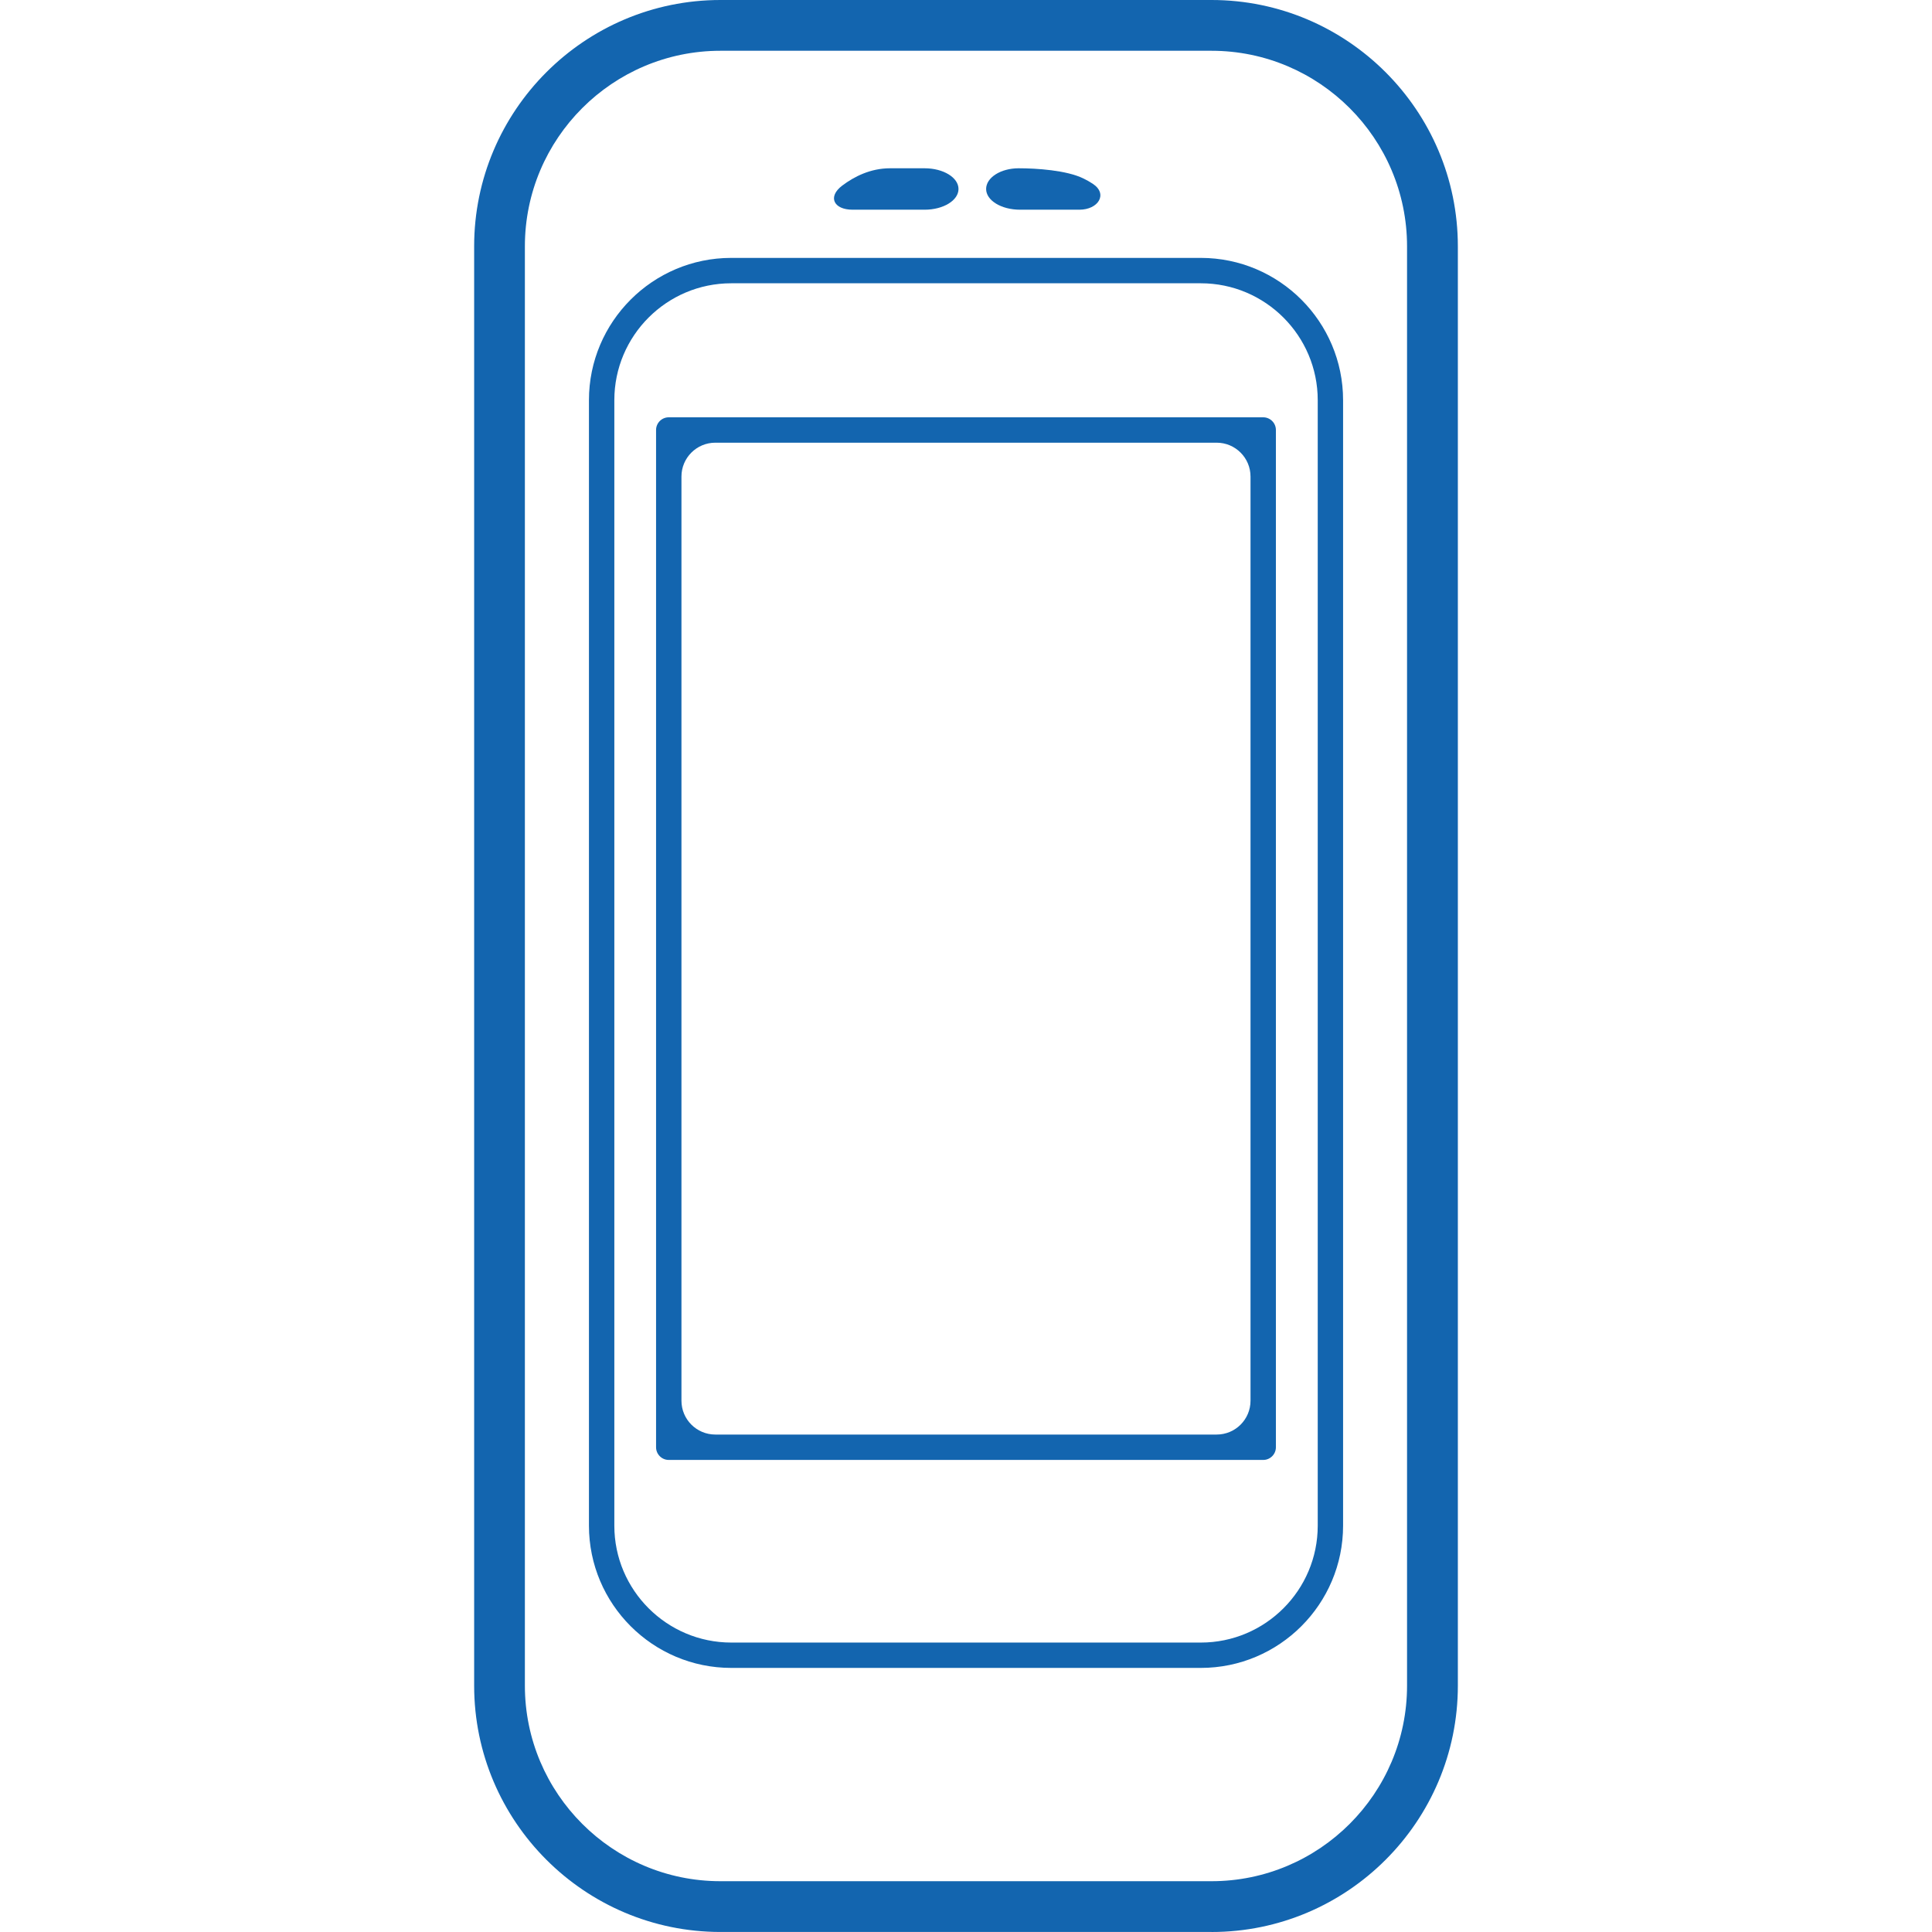 <svg xml:space="preserve" viewBox="0 0 545.865 545.865" height="800px" width="800px" xmlns:xlink="http://www.w3.org/1999/xlink" xmlns="http://www.w3.org/2000/svg" id="Capa_1" version="1.1" fill="#1365af">

<g stroke-width="0" id="SVGRepo_bgCarrier"></g>

<g stroke-linejoin="round" stroke-linecap="round" id="SVGRepo_tracerCarrier"></g>

<g id="SVGRepo_iconCarrier"> <g> <g> <path d="M339.272,471.25c22.166,0,40.201-18.025,40.201-40.191V113.067c0-22.166-18.035-40.201-40.201-40.201h-132.68 c-22.156,0-40.191,18.035-40.191,40.191v318.001c0,22.156,18.025,40.191,40.191,40.191H339.272z M173.574,431.068V113.058 c0-18.207,14.812-33.02,33.019-33.02h132.689c18.207,0,33.029,14.812,33.029,33.029v318.001c0,18.207-14.812,33.02-33.029,33.02 H206.593C188.386,464.078,173.574,449.266,173.574,431.068z"></path> <path d="M342.304,545.865c38.375,0,69.596-31.221,69.596-69.596V69.605C411.899,31.231,380.679,0,342.304,0H203.562 c-38.375,0-69.596,31.222-69.596,69.596V476.26c0,38.375,31.221,69.596,69.596,69.596h138.742V545.865z M148.3,476.26V69.596 c0-30.466,24.786-55.252,55.252-55.252h138.742c30.467,0,55.252,24.795,55.252,55.262V476.26 c0,30.467-24.785,55.252-55.252,55.252H203.562C173.095,531.521,148.3,506.727,148.3,476.26z"></path> <path d="M360.491,408.902V121.492c0-1.979-1.605-3.586-3.586-3.586H188.95c-1.979,0-3.586,1.606-3.586,3.586v287.411 c0,1.979,1.606,3.586,3.586,3.586h167.955C358.886,412.488,360.491,410.881,360.491,408.902z M343.757,405.316H202.099 c-5.279,0-9.562-4.285-9.562-9.562V134.64c0-5.278,4.284-9.562,9.562-9.562h141.658c5.279,0,9.562,4.284,9.562,9.562v261.114 C353.319,401.041,349.036,405.316,343.757,405.316z"></path> <path d="M287.808,47.545c-5.068,0-9.189,2.62-9.189,5.852c0,3.232,4.283,5.853,9.562,5.853h16.801 c5.278,0,8.166-4.428,3.758-7.334c-0.86-0.564-1.76-1.071-2.658-1.501C301.338,48.1,292.885,47.545,287.808,47.545z"></path> <path d="M261.252,47.545c-3.825,0-7.239,0-9.782,0c-5.499,0-10.098,2.324-13.512,4.896c-4.217,3.184-2.372,6.809,2.917,6.809 h20.377c5.279,0,9.562-2.62,9.562-5.853C270.814,50.165,266.531,47.545,261.252,47.545z"></path> </g> </g> </g>

</svg>